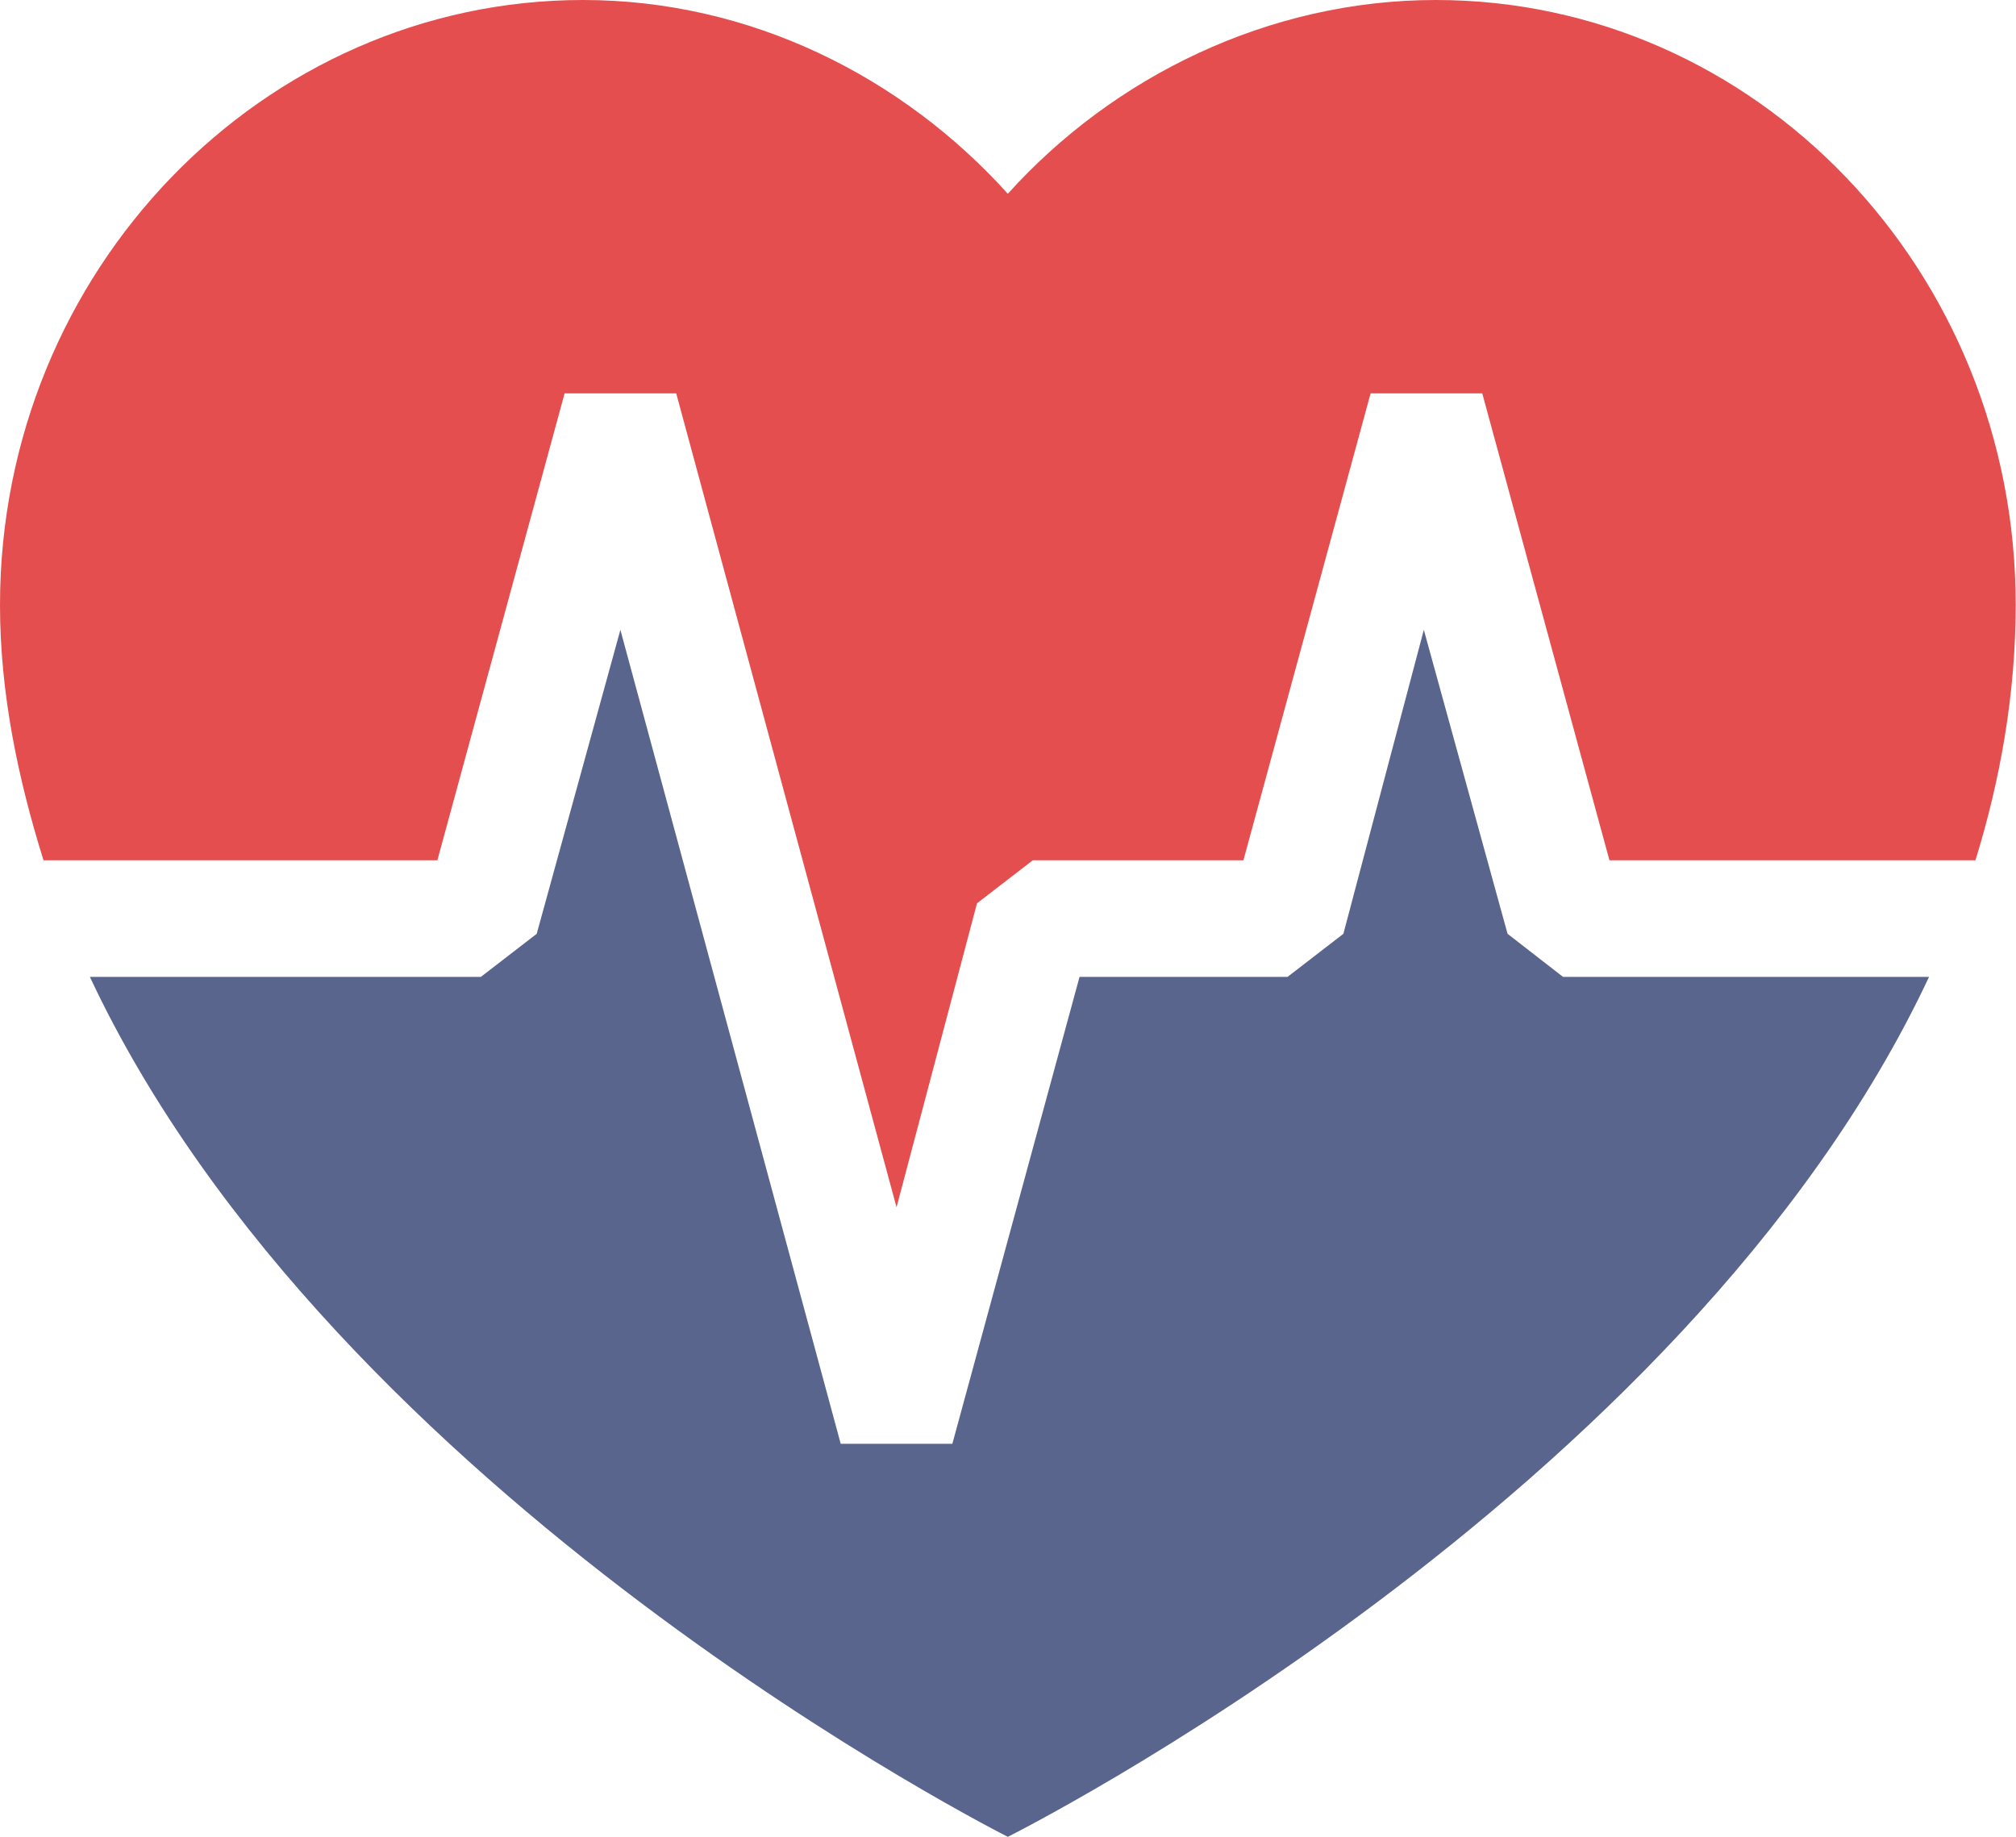 <svg width="45" height="41" viewBox="0 0 45 41" fill="none" xmlns="http://www.w3.org/2000/svg">
<g clip-path="url(#clip0_762_27269)">
<path d="M9.763 19.202L12.603 8.78H15.094L20.012 26.948L21.808 20.163L23.054 19.202H27.755L30.594 8.78H33.086L35.925 19.202H44.095C44.645 17.423 44.993 15.501 44.993 13.507C45 6.032 39.184 0 32.05 0C28.312 0 24.85 1.714 22.496 4.325C20.142 1.714 16.753 0 13.015 0C5.881 0 0 6.032 0 13.507C0 15.493 0.413 17.416 0.971 19.202H9.763Z" fill="#E54E4E"/>
<path d="M34.889 21.805H43.059C37.591 33.461 22.496 41 22.496 41C22.496 41 7.475 33.461 2.006 21.805H10.734L11.98 20.844L13.848 14.059L18.766 32.227H21.258L24.097 21.805H28.74L29.986 20.844L31.782 14.059L33.651 20.844L34.889 21.805Z" fill="#5A658E"/>
</g>
<defs>
<clipPath id="clip0_762_27269">
<rect width="45" height="41" fill="white"/>
</clipPath>
</defs>
</svg>
